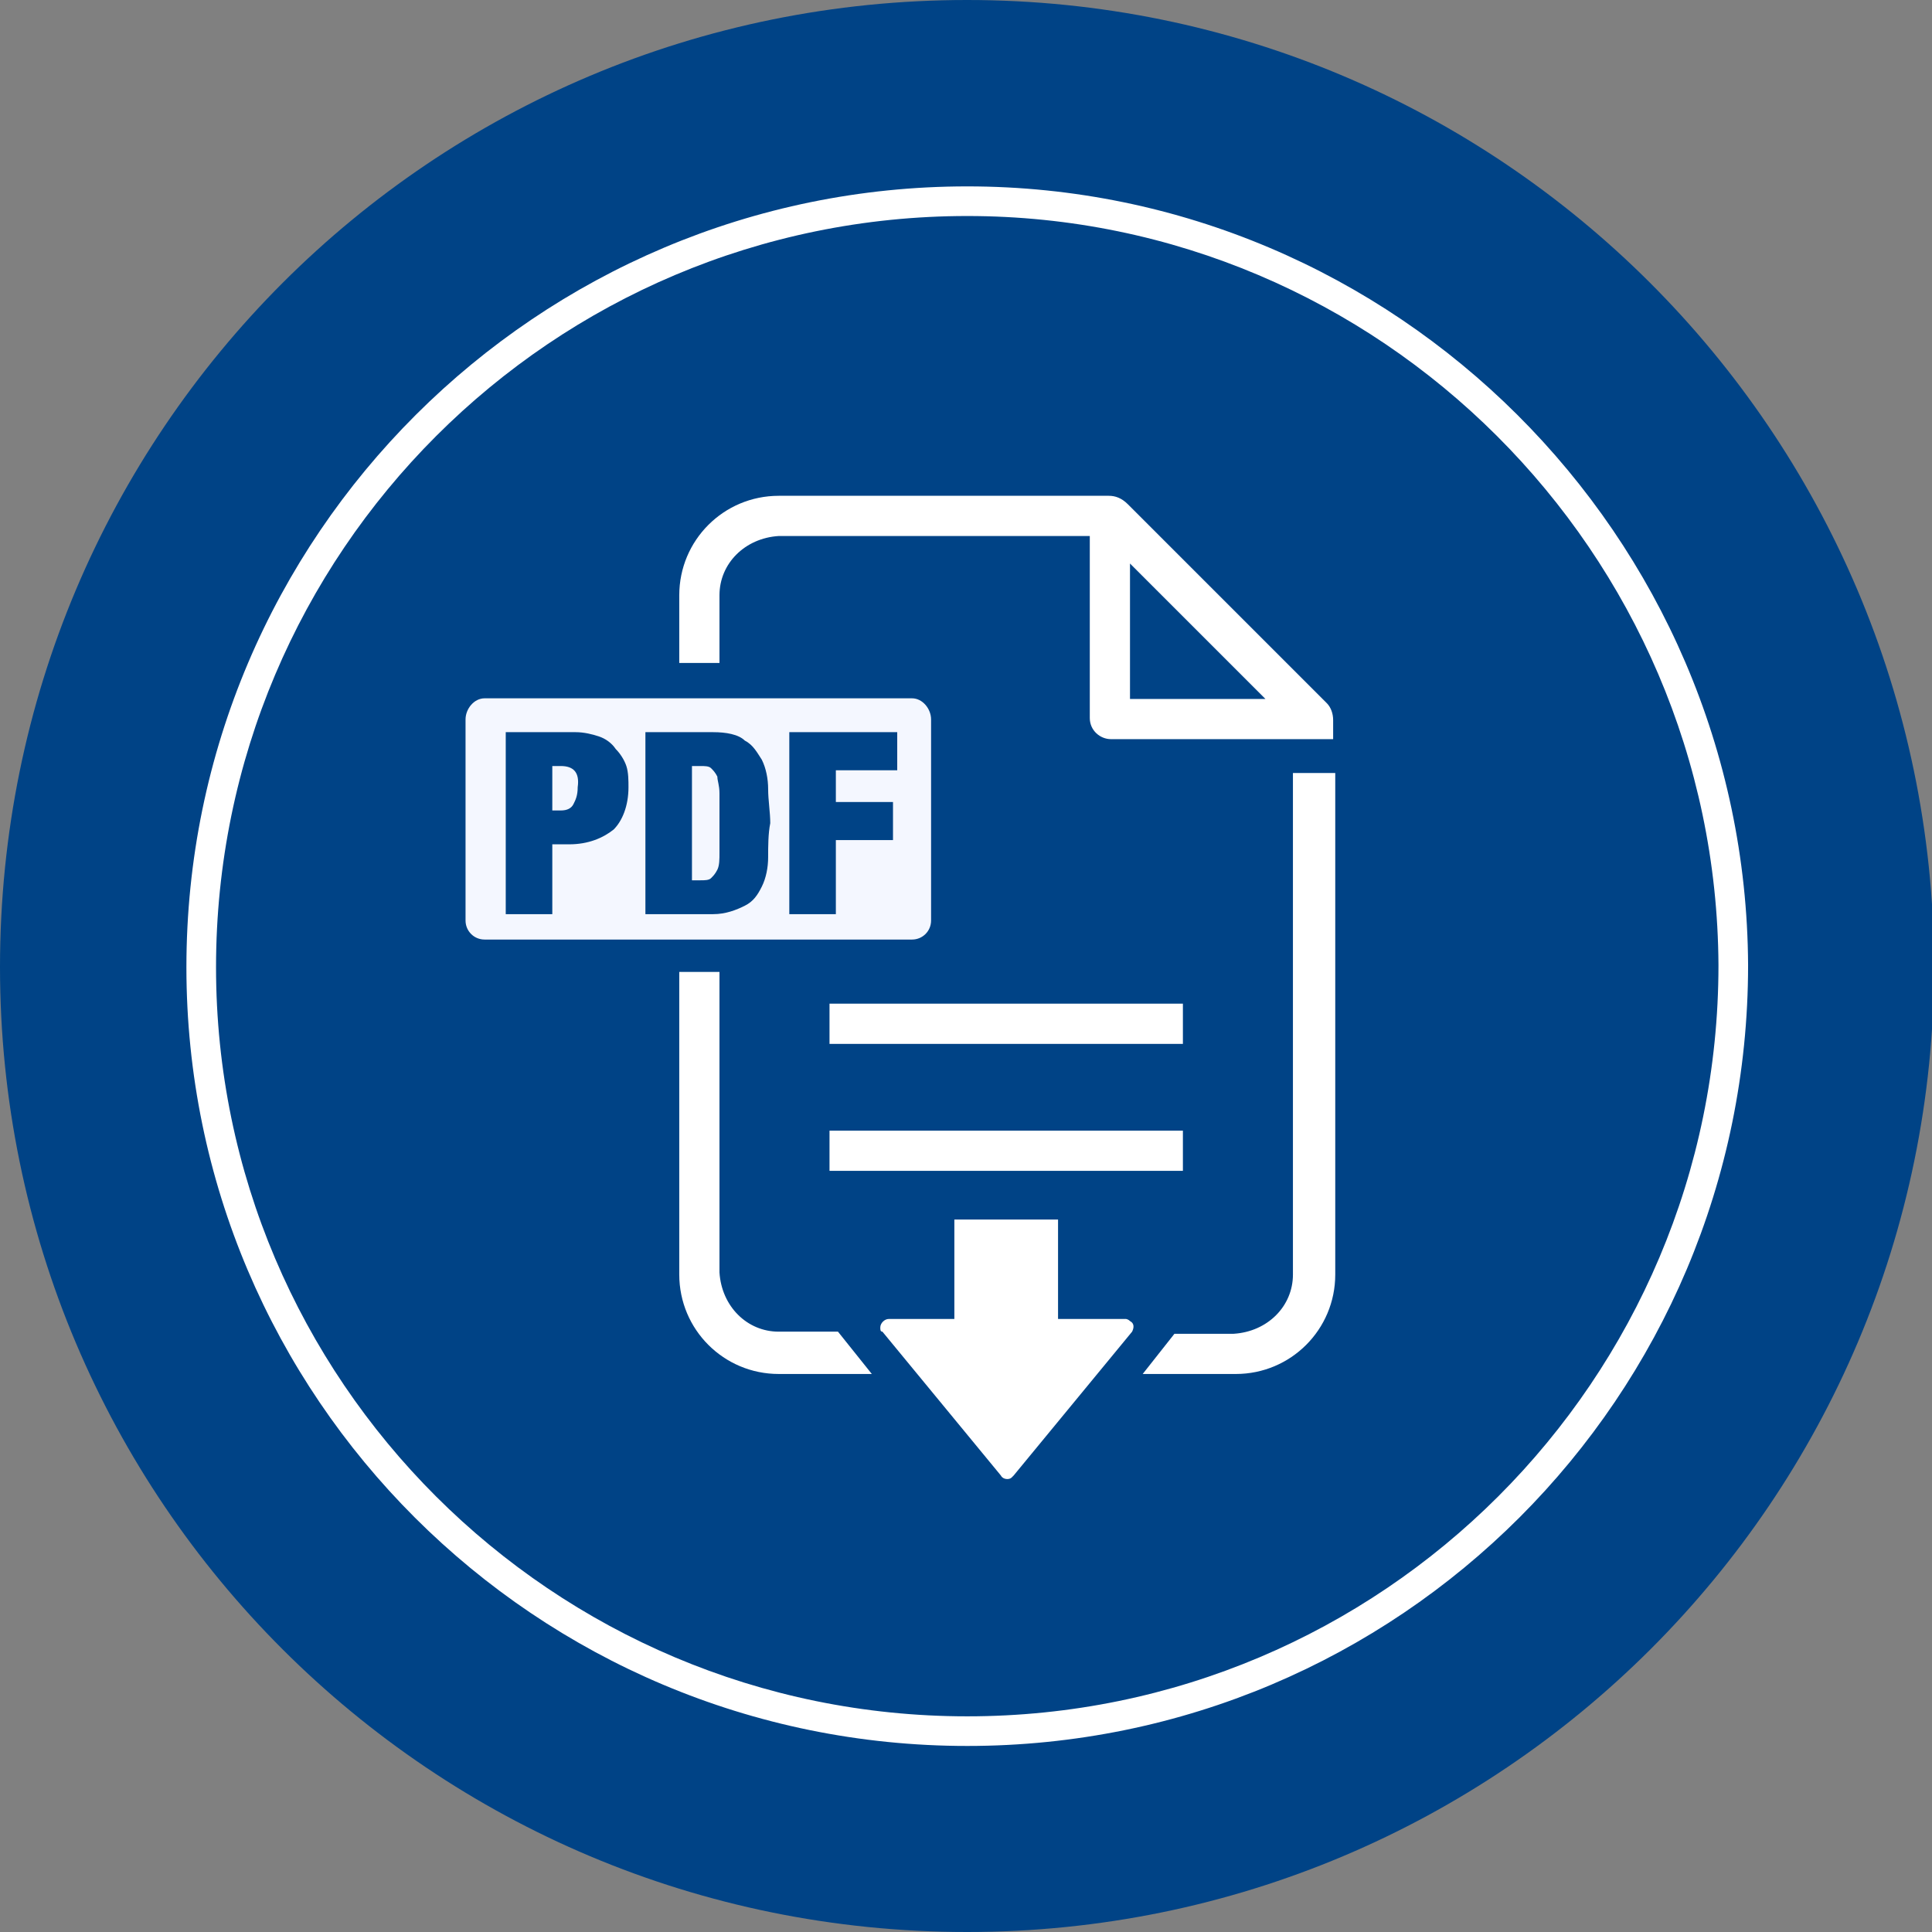 <?xml version="1.0" encoding="utf-8"?>
<!-- Generator: $$$/GeneralStr/196=Adobe Illustrator 27.6.0, SVG Export Plug-In . SVG Version: 6.00 Build 0)  -->
<svg version="1.1" id="Ebene_1" xmlns="http://www.w3.org/2000/svg" xmlns:xlink="http://www.w3.org/1999/xlink" x="0px" y="0px"
	 viewBox="0 0 91.3 91.3" style="enable-background:new 0 0 91.3 91.3;" xml:space="preserve">
<rect x="0" y="0" width="91.3" height="91.3" fill="#808080" stroke="none"/>
<style type="text/css">
	.st0{fill:#004386;}
	.st1{fill:#FFFFFF;}
	.st2{fill:#F4F7FF;}
</style>
<g transform="translate(-1492.67 -2205.813)">
	<g transform="translate(283.996 -2045.187)">
		<g transform="translate(1208.674 4251)">
			<path class="st0" d="M45.7,91.3c25.2,0,45.7-20.4,45.7-45.7l0,0C91.3,20.4,70.9,0,45.7,0l0,0C20.4,0,0,20.4,0,45.7l0,0
				C0,70.9,20.4,91.3,45.7,91.3"/>
		</g>
		<g transform="translate(1218.183 4260.508)">
			<g>
				<path class="st1" d="M36.2,73C15.8,73-0.7,56.5-0.7,36.2c0-20.4,16.6-36.9,36.9-36.9c20.2,0,36.8,16.5,36.9,36.8
					C73.1,56.5,56.6,73,36.2,73z M36.2,0.7C16.6,0.7,0.7,16.6,0.7,36.2c0,19.5,15.9,35.4,35.5,35.4c19.6,0,35.5-15.9,35.5-35.5
					C71.6,16.6,55.7,0.7,36.2,0.7z"/>
			</g>
		</g>
	</g>
</g>
<path transform="translate(-1212 -2017.67)" class="st1" d="M1251.2,2065.1h16.7v1.9h-16.7V2065.1z M1251.2,2071.1h16.7v1.9h-16.7
	V2071.1z M1265.4,2080.1c-0.1-0.1-0.2-0.1-0.2-0.1h-3.2v-4.7h-4.9v4.7h-3.1c-0.2,0-0.4,0.2-0.4,0.4c0,0.1,0,0.2,0.1,0.2l5.6,6.8
	c0.1,0.2,0.4,0.2,0.5,0.1c0,0,0,0,0.1-0.1l5.6-6.8C1265.6,2080.4,1265.6,2080.2,1265.4,2080.1z M1274.7,2050.9l-9.4-9.4
	c-0.3-0.3-0.6-0.4-0.9-0.4h-15.6c-2.6,0-4.7,2.1-4.7,4.7v3.2h1.9v-3.2c0-1.5,1.2-2.7,2.8-2.8h14.7v8.6c0,0.6,0.5,1,1,1h8.6h1h0.9
	v-0.9C1275,2051.4,1274.9,2051.1,1274.7,2050.9z M1265.4,2044.3l6.4,6.4h-6.4V2044.3z M1273.1,2054.2v23.7c0,1.5-1.2,2.7-2.8,2.8
	h-2.8l-1.5,1.9h4.4c2.6,0,4.7-2.1,4.7-4.7v-23.7H1273.1z M1251.6,2080.6h-2.8c-1.5,0-2.7-1.2-2.8-2.8v-14.2h-1.9v14.3
	c0,2.6,2.1,4.7,4.7,4.7h4.4L1251.6,2080.6z"/>
<g>
	<path class="st2" d="M26.5,36.2h-0.4v2.1h0.4c0.3,0,0.5-0.1,0.6-0.3s0.2-0.4,0.2-0.8C27.4,36.5,27.1,36.2,26.5,36.2z"/>
	<path class="st2" d="M33.9,36.7c-0.1-0.2-0.2-0.3-0.3-0.4c-0.1-0.1-0.3-0.1-0.5-0.1h-0.4v5.4h0.4c0.2,0,0.4,0,0.5-0.1
		c0.1-0.1,0.2-0.2,0.3-0.4c0.1-0.2,0.1-0.5,0.1-0.8s0-0.8,0-1.4c0-0.6,0-1,0-1.4S33.9,36.9,33.9,36.7z"/>
	<path class="st2" d="M43.1,33H22.9c-0.5,0-0.9,0.5-0.9,1v9.5c0,0.5,0.4,0.9,0.9,0.9h20.2c0.5,0,0.9-0.4,0.9-0.9V34
		C44,33.5,43.6,33,43.1,33z M29,39.2c-0.5,0.4-1.2,0.7-2.1,0.7h-0.8v3.3h-2.2v-8.6h3.3c0.4,0,0.8,0.1,1.1,0.2
		c0.3,0.1,0.6,0.3,0.8,0.6c0.2,0.2,0.4,0.5,0.5,0.8c0.1,0.3,0.1,0.7,0.1,1C29.7,38.1,29.4,38.8,29,39.2z M36.3,40.5
		c0,0.5-0.1,1-0.3,1.4c-0.2,0.4-0.4,0.7-0.8,0.9c-0.4,0.2-0.9,0.4-1.5,0.4h-3.2v-8.6h3.2c0.6,0,1.2,0.1,1.5,0.4
		c0.4,0.2,0.6,0.6,0.8,0.9c0.2,0.4,0.3,0.9,0.3,1.4s0.1,1.1,0.1,1.6C36.3,39.4,36.3,40,36.3,40.5z M42.3,36.4h-2.8v1.5h2.7v1.8h-2.7
		v3.5h-2.2v-8.6h5.1V36.4z"/>
</g>
</svg>
